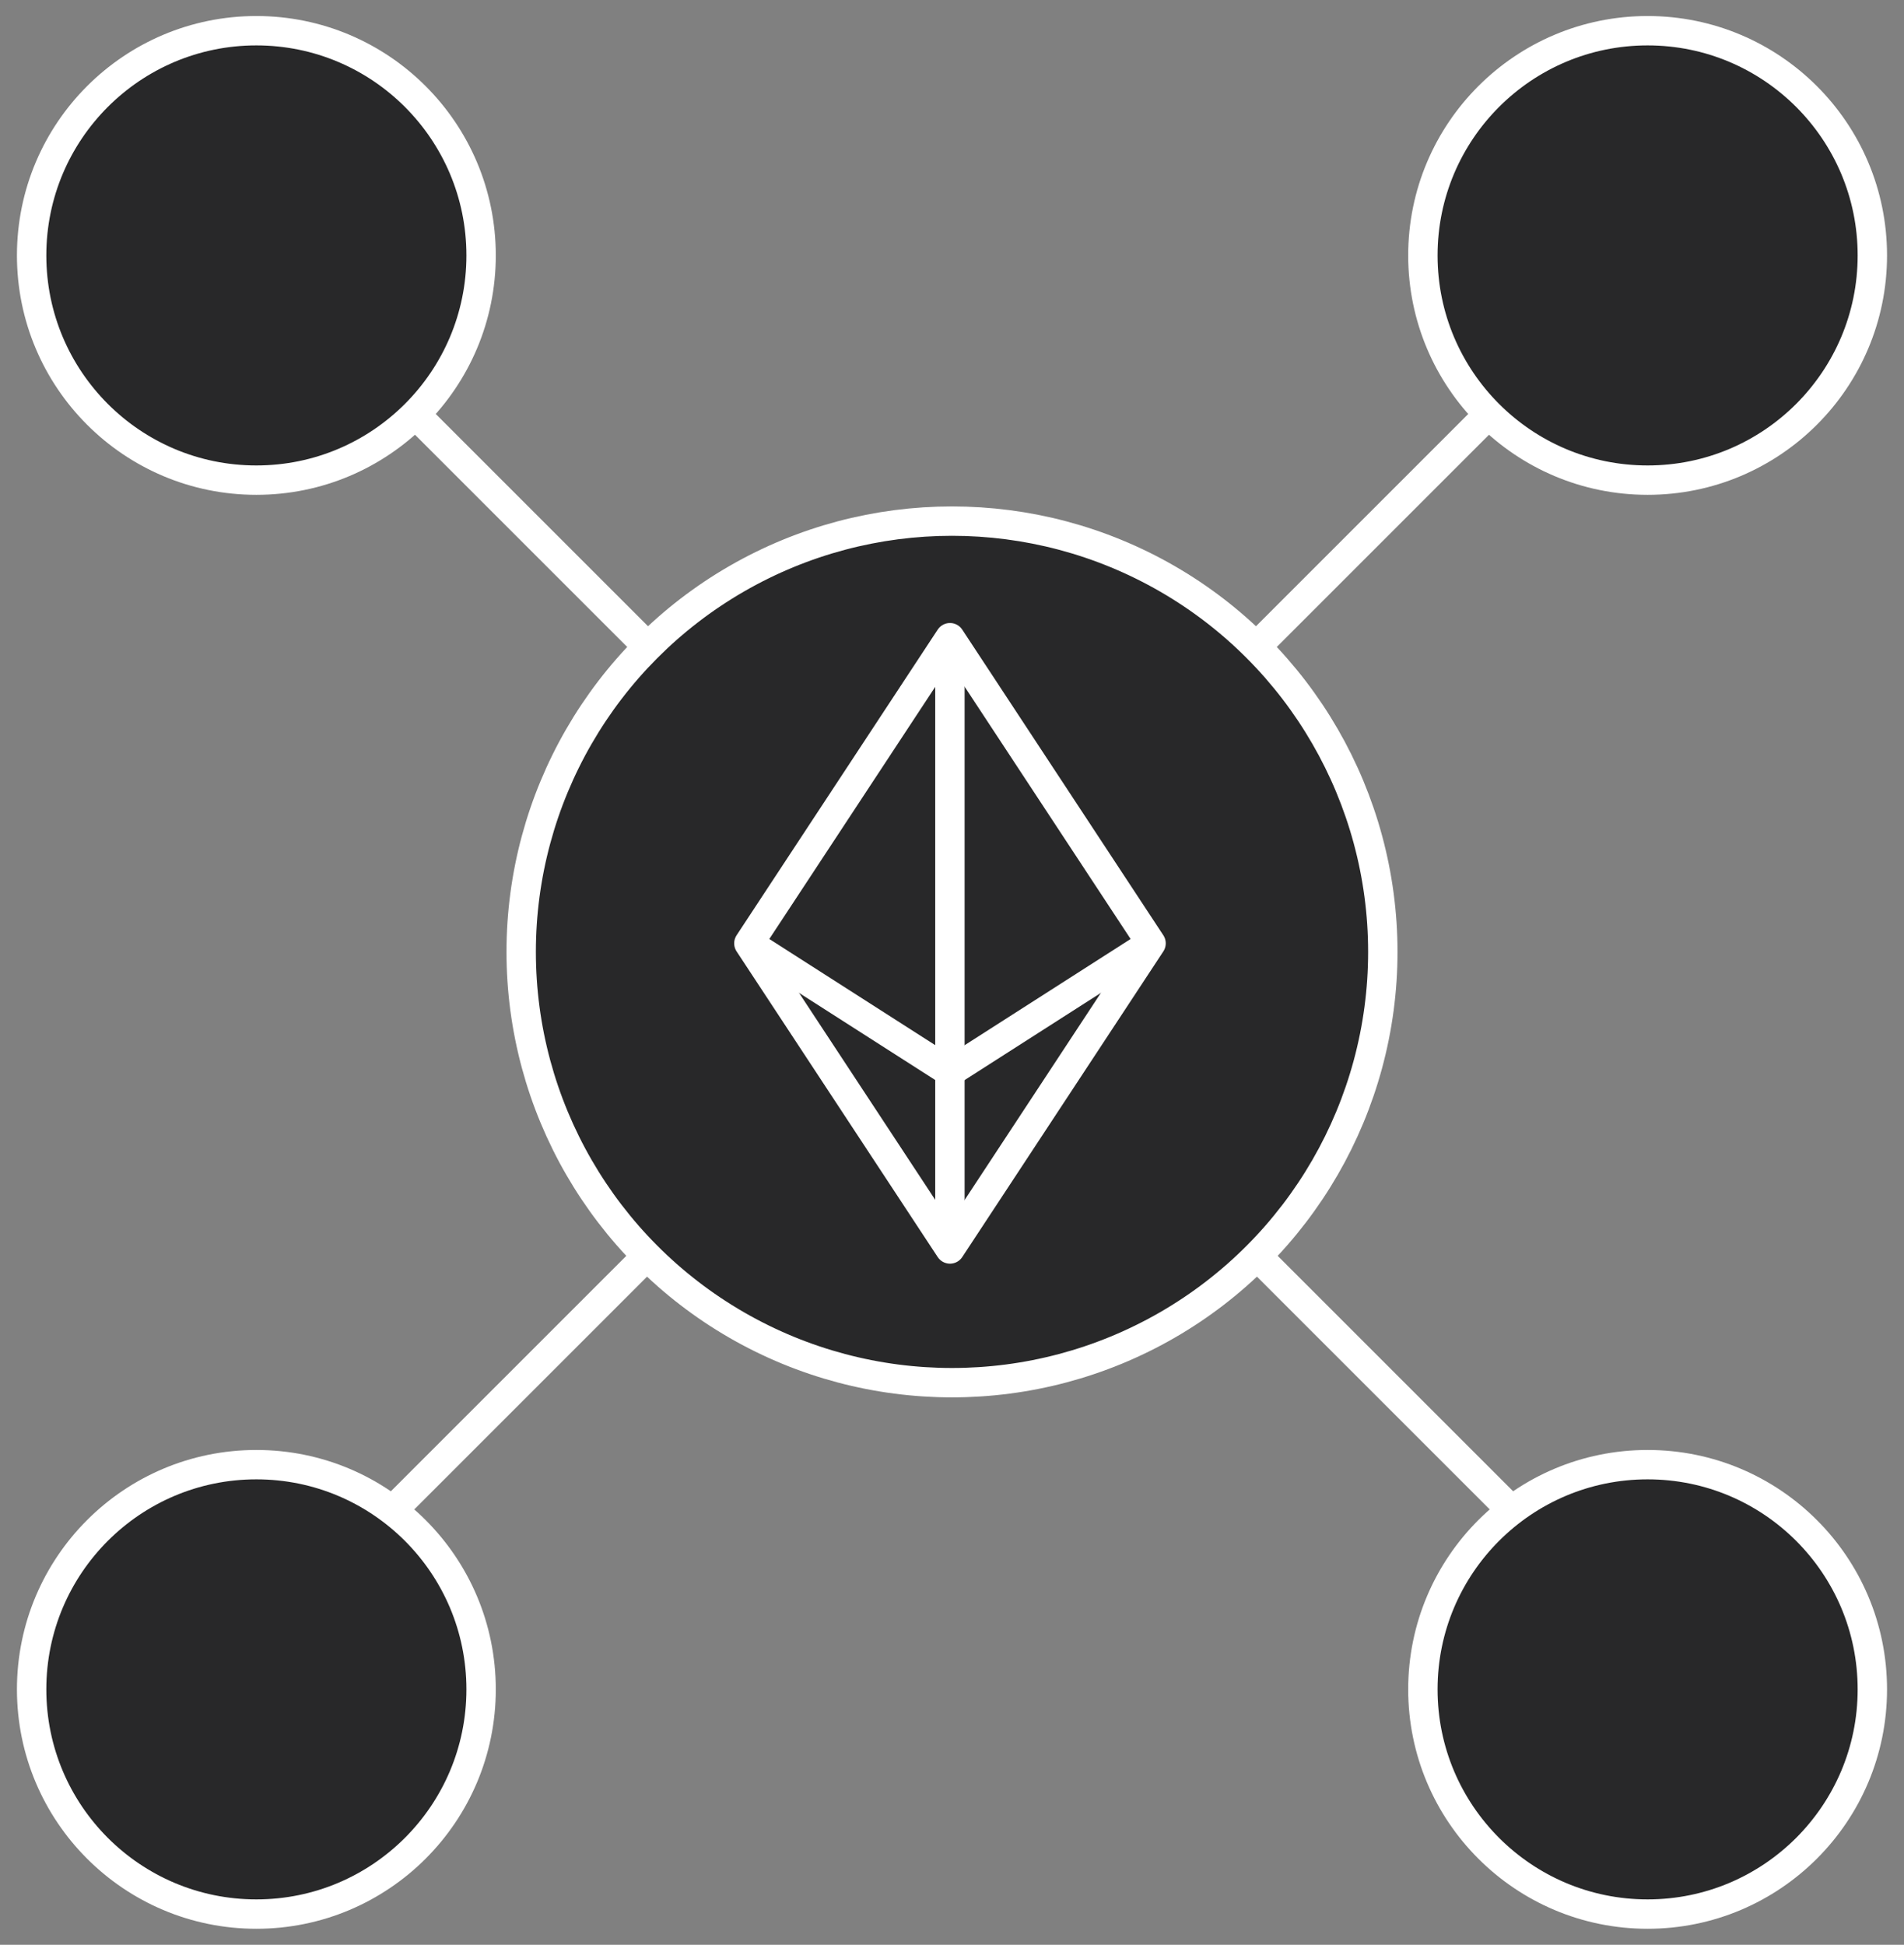 <?xml version="1.0" encoding="UTF-8"?> <svg xmlns="http://www.w3.org/2000/svg" width="93" height="95" viewBox="0 0 93 95" fill="none"><rect x="0" y="0" width="93" height="95" fill="#808080" stroke="none"/><path d="M18.27 74.681L74.725 18.227" stroke="white" stroke-width="1.435" stroke-linejoin="round"></path><path d="M74.73 74.681L18.275 18.227" stroke="white" stroke-width="1.435" stroke-linejoin="round"></path><circle cx="46.5" cy="46.498" r="21.043" fill="#282829" stroke="white" stroke-width="1.435"></circle><path d="M36.578 46.08L46.401 31.15L56.223 46.08L46.401 61.01L36.578 46.08Z" stroke="white" stroke-width="1.435" stroke-linejoin="round"></path><path d="M36.578 46.08L46.401 52.366L56.223 46.08" stroke="white" stroke-width="1.435" stroke-linejoin="round"></path><path d="M46.398 31.543V60.617" stroke="white" stroke-width="1.435" stroke-linejoin="round"></path><circle cx="12.522" cy="12.477" r="10.977" fill="#282829" stroke="white" stroke-width="1.435"></circle><circle cx="12.522" cy="82.522" r="10.977" fill="#282829" stroke="white" stroke-width="1.435"></circle><circle cx="80.477" cy="12.477" r="10.977" fill="#282829" stroke="white" stroke-width="1.435"></circle><circle cx="80.477" cy="82.522" r="10.977" fill="#282829" stroke="white" stroke-width="1.435"></circle></svg> 